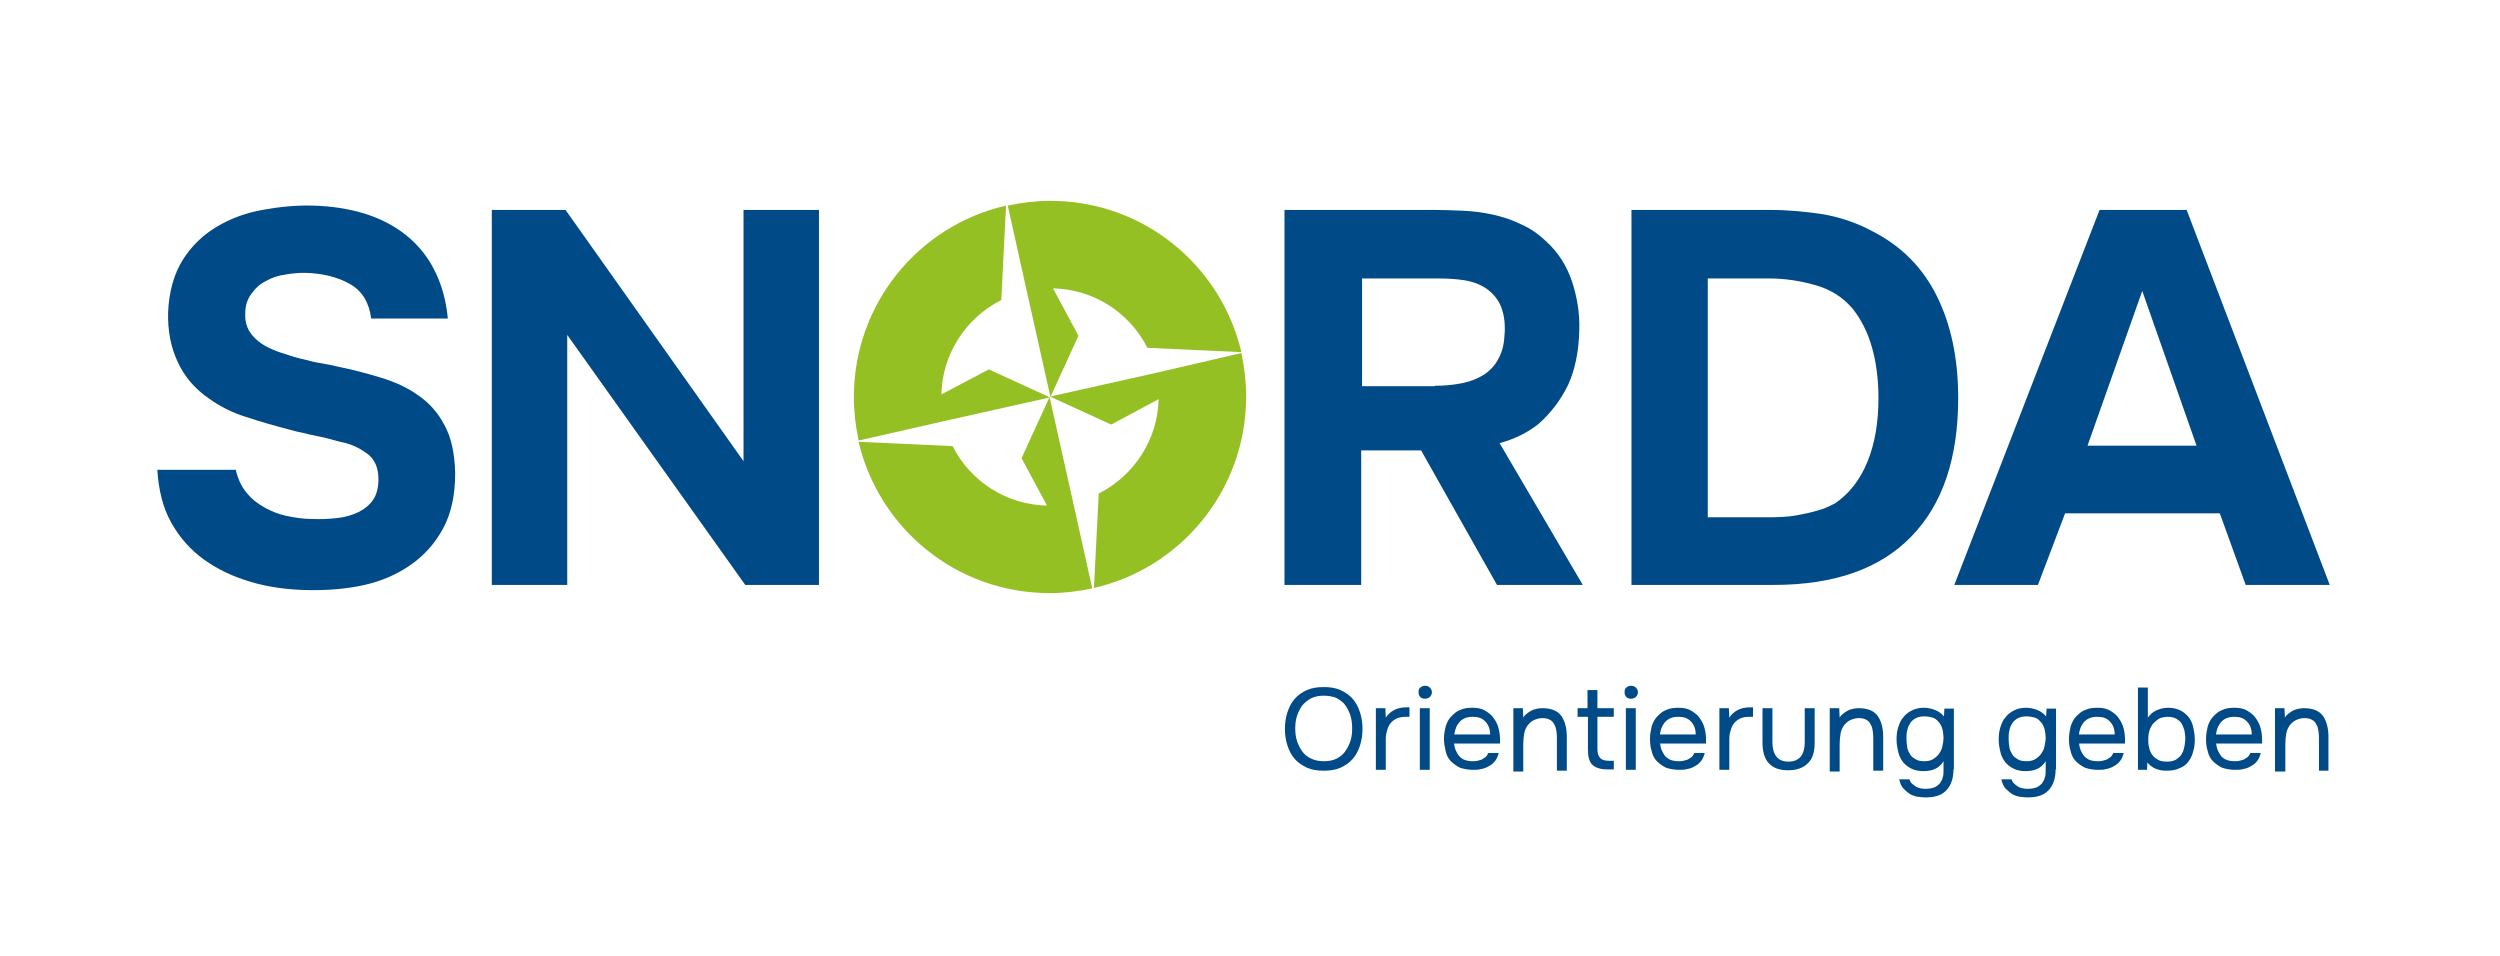 <?xml version="1.0" encoding="UTF-8"?>
<!-- Generator: Adobe Illustrator 27.1.1, SVG Export Plug-In . SVG Version: 6.00 Build 0)  -->
<svg enable-background="new 0 0 580 221.9" version="1.1" viewBox="0 0 580 221.9" xml:space="preserve" xmlns="http://www.w3.org/2000/svg">
<style type="text/css">
	.st0{fill:#004A88;}
	.st1{fill:#95C023;}
</style>

	<path class="st0" d="m307.1 178.8c-1.5 0-2.8-0.2-3.9-0.7s-2.1-1.2-2.8-2c-0.8-0.9-1.3-1.9-1.7-3.1s-0.6-2.5-0.6-3.9 0.2-2.7 0.6-3.9 0.9-2.2 1.7-3.1 1.7-1.5 2.8-2 2.4-0.7 3.9-0.7 2.8 0.2 3.9 0.7 2.1 1.2 2.8 2c0.8 0.9 1.3 1.9 1.7 3.1s0.6 2.5 0.6 3.9-0.2 2.7-0.6 3.9-0.9 2.2-1.7 3.1-1.7 1.5-2.8 2-2.4 0.7-3.9 0.7zm0-17.4c-1.1 0-2.1 0.2-2.9 0.6s-1.5 1-2.1 1.7c-0.5 0.7-0.9 1.5-1.2 2.4s-0.4 1.9-0.4 2.9 0.1 2 0.4 2.9 0.7 1.7 1.2 2.4 1.2 1.3 2.1 1.7c0.8 0.4 1.8 0.6 3 0.6 1.1 0 2.1-0.2 2.9-0.6s1.5-1 2-1.7 0.9-1.5 1.2-2.4 0.4-1.9 0.4-2.9-0.1-2-0.4-3c-0.3-0.9-0.7-1.7-1.2-2.4s-1.2-1.2-2.1-1.7c-0.8-0.3-1.8-0.5-2.9-0.5z"/>
	<path class="st0" d="m319.2 178.6v-14.3h2.2l0.1 2.2c0.5-0.8 1.2-1.4 2-1.8s1.7-0.6 2.8-0.6h0.7v2.2h-0.8c-0.8 0-1.6 0.1-2.2 0.4s-1.1 0.7-1.4 1.1c-0.4 0.5-0.6 1-0.8 1.7-0.2 0.6-0.3 1.3-0.3 2.1v7h-2.3z"/>
	<path class="st0" d="m330.6 159.1c0.4 0 0.8 0.1 1.1 0.4s0.5 0.6 0.5 1.1-0.2 0.8-0.5 1.1-0.7 0.4-1.1 0.4c-0.5 0-0.8-0.1-1.1-0.4s-0.4-0.7-0.4-1.1c0-0.5 0.1-0.8 0.4-1.1 0.3-0.2 0.6-0.4 1.1-0.4zm-1.2 19.5v-14.3h2.3v14.3h-2.3z"/>
	<path class="st0" d="m337.3 172.3c0.1 0.6 0.2 1.2 0.4 1.7s0.5 1 0.8 1.4c0.4 0.4 0.8 0.7 1.3 0.9s1.2 0.3 1.9 0.3c0.3 0 0.7 0 1.1-0.1s0.7-0.2 1-0.3l0.9-0.6c0.3-0.3 0.4-0.6 0.6-0.9h2.4c-0.2 0.7-0.4 1.3-0.8 1.8s-0.8 0.9-1.4 1.2c-0.5 0.3-1.1 0.6-1.8 0.7-0.7 0.2-1.3 0.2-2 0.2-1.1 0-2.1-0.2-3-0.5-0.8-0.4-1.5-0.9-2.1-1.5s-1-1.4-1.2-2.3-0.4-1.9-0.4-2.9c0-1.1 0.2-2 0.4-2.9 0.3-0.9 0.7-1.7 1.3-2.3s1.2-1.2 2.1-1.5c0.8-0.4 1.8-0.5 2.9-0.5s2.1 0.2 2.9 0.7 1.5 1 2 1.8c0.5 0.7 0.9 1.5 1.1 2.4 0.2 0.8 0.3 1.6 0.3 2.4v0.5 0.5h-10.7zm8.4-2c0-1.2-0.4-2.2-1.1-2.9-0.7-0.8-1.7-1.1-2.9-1.1-0.7 0-1.3 0.1-1.8 0.3s-0.9 0.5-1.3 0.9c-0.3 0.4-0.6 0.8-0.8 1.3s-0.3 1-0.4 1.6h8.3z"/>
	<path class="st0" d="m351.1 178.6v-14.3h2.2l0.1 2.2c0.2-0.4 0.5-0.7 0.9-1s0.7-0.5 1.1-0.7 0.9-0.3 1.3-0.4c0.5-0.1 0.9-0.1 1.3-0.1 1 0 1.9 0.2 2.6 0.5s1.3 0.8 1.7 1.4 0.7 1.3 0.9 2.1 0.3 1.7 0.3 2.6v7.9h-2.3v-7.2c0-0.7 0-1.3-0.1-1.9s-0.2-1.2-0.5-1.6c-0.2-0.5-0.6-0.9-1-1.1-0.5-0.3-1.1-0.4-1.8-0.4s-1.4 0.2-2 0.5-1 0.7-1.4 1.2c-0.4 0.6-0.7 1.2-0.8 2-0.1 0.7-0.2 1.4-0.2 2.2v6.5h-2.3z"/>
	<path class="st0" d="m370.6 164.3h3.8v2h-3.8v7.4c0 1 0.2 1.7 0.6 2.1 0.4 0.5 1.1 0.7 2.1 0.7h1.1v2h-1.5c-1.6 0-2.8-0.4-3.5-1.1s-1-1.9-1-3.5v-7.6h-2.4v-2h2.3v-4.2h2.3v4.2z"/>
	<path class="st0" d="m378.4 159.1c0.4 0 0.8 0.1 1.1 0.4s0.5 0.6 0.5 1.1-0.2 0.8-0.5 1.1-0.7 0.4-1.1 0.4c-0.5 0-0.8-0.1-1.1-0.4s-0.4-0.7-0.4-1.1c0-0.5 0.1-0.8 0.4-1.1 0.3-0.2 0.6-0.4 1.1-0.4zm-1.2 19.5v-14.3h2.3v14.3h-2.3z"/>
	<path class="st0" d="m385.1 172.3c0.1 0.6 0.2 1.2 0.4 1.7s0.5 1 0.8 1.4c0.4 0.4 0.8 0.7 1.3 0.9s1.2 0.3 1.9 0.3c0.3 0 0.7 0 1.1-0.1s0.7-0.2 1-0.3l0.9-0.6c0.3-0.3 0.4-0.6 0.6-0.9h2.4c-0.2 0.7-0.4 1.3-0.8 1.8s-0.8 0.9-1.4 1.2c-0.5 0.3-1.1 0.6-1.8 0.7-0.7 0.2-1.3 0.2-2 0.2-1.1 0-2.1-0.2-3-0.5-0.8-0.4-1.5-0.9-2.1-1.5s-1-1.4-1.2-2.3c-0.3-0.9-0.4-1.9-0.4-2.9 0-1.1 0.2-2 0.4-2.9 0.3-0.9 0.7-1.7 1.3-2.3s1.2-1.2 2.1-1.5c0.8-0.4 1.8-0.5 2.9-0.5s2.1 0.2 2.9 0.7 1.5 1 2 1.8c0.5 0.7 0.9 1.5 1.1 2.4 0.2 0.8 0.3 1.6 0.3 2.4v0.5 0.5h-10.7zm8.3-2c0-1.2-0.4-2.2-1.1-2.9-0.7-0.8-1.7-1.1-2.9-1.1-0.7 0-1.3 0.1-1.8 0.3s-0.9 0.5-1.3 0.9c-0.3 0.4-0.6 0.8-0.8 1.3s-0.3 1-0.4 1.6h8.3z"/>
	<path class="st0" d="m398.9 178.6v-14.3h2.2l0.1 2.2c0.5-0.8 1.2-1.4 2-1.8s1.7-0.6 2.8-0.6h0.7v2.2h-0.8c-0.8 0-1.6 0.1-2.2 0.4s-1.1 0.7-1.4 1.1c-0.4 0.5-0.6 1-0.8 1.7-0.2 0.6-0.3 1.3-0.3 2.1v7h-2.3z"/>
	<path class="st0" d="m414.9 176.7c1.3 0 2.2-0.4 2.9-1.2 0.6-0.8 0.9-1.9 0.9-3.3v-7.9h2.3v8c0 2.2-0.5 3.8-1.6 4.8-1 1-2.5 1.6-4.5 1.6s-3.5-0.5-4.5-1.6c-1-1-1.5-2.7-1.5-4.8v-8h2.3v7.9c0 1.4 0.3 2.5 0.9 3.3s1.6 1.2 2.8 1.2z"/>
	<path class="st0" d="m424.5 178.6v-14.3h2.2l0.1 2.2c0.2-0.4 0.5-0.7 0.9-1s0.7-0.5 1.1-0.7 0.9-0.3 1.3-0.4c0.5-0.1 0.9-0.1 1.3-0.1 1 0 1.9 0.2 2.6 0.5s1.3 0.8 1.7 1.4 0.7 1.3 0.9 2.1 0.3 1.7 0.3 2.6v7.9h-2.3v-7.2c0-0.7 0-1.3-0.1-1.9s-0.2-1.2-0.5-1.6c-0.2-0.5-0.6-0.9-1-1.1-0.5-0.3-1.1-0.4-1.8-0.4s-1.4 0.2-2 0.5-1 0.7-1.4 1.2c-0.4 0.6-0.7 1.2-0.8 2-0.1 0.7-0.2 1.4-0.2 2.2v6.5h-2.3z"/>
	<path class="st0" d="m453.2 178.5c0 2-0.5 3.6-1.6 4.8s-2.7 1.7-4.9 1.7c-0.7 0-1.4-0.1-2.1-0.2-0.7-0.2-1.3-0.4-1.8-0.8s-1-0.8-1.4-1.3-0.6-1.2-0.8-1.9h2.4c0.1 0.4 0.3 0.8 0.6 1 0.3 0.3 0.6 0.5 0.9 0.7s0.7 0.3 1.1 0.4 0.8 0.1 1.2 0.1c0.7 0 1.3-0.1 1.9-0.3 0.5-0.2 0.9-0.5 1.3-0.9 0.3-0.4 0.6-0.9 0.7-1.4 0.2-0.5 0.2-1.1 0.2-1.8v-2c-0.5 0.8-1.1 1.4-2 1.8s-1.8 0.5-2.7 0.5c-1.1 0-2-0.2-2.8-0.6s-1.4-0.9-1.9-1.5c-0.5-0.7-0.9-1.4-1.1-2.3s-0.4-1.8-0.4-2.9c0-1 0.1-2 0.4-2.9s0.6-1.7 1.2-2.3c0.5-0.7 1.2-1.2 2-1.6s1.7-0.6 2.8-0.6c0.8 0 1.7 0.2 2.5 0.5s1.5 0.8 2.1 1.5l0.1-1.8h2.2v14.1zm-6.7-12.3c-0.8 0-1.4 0.1-2 0.4s-1 0.7-1.3 1.1c-0.3 0.5-0.6 1-0.7 1.7-0.2 0.6-0.2 1.3-0.2 2 0 0.8 0.1 1.5 0.2 2.1s0.4 1.1 0.7 1.6 0.8 0.8 1.3 1.1 1.2 0.4 2 0.4c0.9 0 1.7-0.2 2.3-0.7 0.6-0.4 1.1-1 1.4-1.6 0.3-0.5 0.4-0.9 0.5-1.5 0.1-0.5 0.2-1.1 0.2-1.6 0-0.6-0.1-1.2-0.2-1.8-0.1-0.5-0.3-1-0.6-1.5-0.4-0.5-0.8-1-1.4-1.3-0.6-0.2-1.3-0.4-2.2-0.4z"/>
	<path class="st0" d="m476.9 178.5c0 2-0.5 3.6-1.6 4.8s-2.7 1.7-4.9 1.7c-0.7 0-1.4-0.1-2.1-0.2-0.7-0.2-1.3-0.4-1.8-0.8s-1-0.8-1.4-1.3-0.6-1.2-0.8-1.9h2.4c0.1 0.4 0.3 0.8 0.6 1 0.3 0.3 0.6 0.5 0.9 0.7s0.7 0.3 1.1 0.4 0.8 0.1 1.2 0.1c0.7 0 1.3-0.1 1.9-0.3 0.5-0.2 0.9-0.5 1.3-0.9 0.3-0.4 0.6-0.9 0.7-1.4 0.2-0.5 0.2-1.1 0.2-1.8v-2c-0.5 0.8-1.1 1.4-2 1.8s-1.8 0.5-2.7 0.5c-1.1 0-2-0.2-2.8-0.6s-1.4-0.9-1.9-1.5c-0.5-0.7-0.9-1.4-1.1-2.3s-0.4-1.8-0.4-2.9c0-1 0.1-2 0.4-2.9s0.6-1.7 1.2-2.3c0.5-0.7 1.2-1.2 2-1.6s1.7-0.6 2.8-0.6c0.8 0 1.7 0.2 2.5 0.5s1.5 0.8 2.1 1.5l0.1-1.8h2.2v14.1zm-6.7-12.3c-0.8 0-1.4 0.1-2 0.4s-1 0.7-1.3 1.1c-0.3 0.5-0.6 1-0.7 1.7-0.2 0.6-0.2 1.3-0.2 2 0 0.8 0.1 1.5 0.2 2.1s0.4 1.1 0.7 1.6 0.8 0.8 1.3 1.1 1.2 0.4 2 0.4c0.9 0 1.7-0.2 2.3-0.7 0.6-0.4 1.1-1 1.4-1.6 0.3-0.5 0.4-0.9 0.5-1.5 0.1-0.5 0.2-1.1 0.2-1.6 0-0.6-0.1-1.2-0.2-1.8-0.1-0.5-0.3-1-0.6-1.5-0.4-0.5-0.8-1-1.4-1.3-0.6-0.2-1.4-0.4-2.2-0.4z"/>
	<path class="st0" d="m482.3 172.3c0.1 0.6 0.2 1.2 0.4 1.7s0.5 1 0.8 1.4c0.4 0.4 0.8 0.7 1.3 0.9s1.2 0.3 1.9 0.3c0.3 0 0.7 0 1.1-0.1s0.7-0.2 1-0.3l0.9-0.6c0.3-0.3 0.4-0.6 0.6-0.9h2.4c-0.2 0.7-0.4 1.3-0.8 1.8s-0.8 0.9-1.4 1.2c-0.5 0.3-1.1 0.6-1.8 0.7-0.7 0.2-1.3 0.2-2 0.2-1.1 0-2.1-0.2-3-0.5-0.8-0.4-1.5-0.9-2.1-1.5s-1-1.4-1.2-2.3c-0.3-0.9-0.4-1.9-0.4-2.9 0-1.1 0.2-2 0.4-2.9 0.3-0.9 0.7-1.7 1.3-2.3s1.2-1.2 2.1-1.5c0.8-0.4 1.8-0.5 2.9-0.5s2.1 0.2 2.9 0.7 1.5 1 2 1.8c0.5 0.7 0.9 1.5 1.1 2.4 0.2 0.8 0.3 1.6 0.3 2.4v0.5 0.5h-10.7zm8.3-2c0-1.2-0.4-2.2-1.1-2.9-0.7-0.8-1.7-1.1-2.9-1.1-0.7 0-1.3 0.1-1.8 0.3s-0.9 0.5-1.3 0.9c-0.3 0.4-0.6 0.8-0.8 1.3s-0.3 1-0.4 1.6h8.3z"/>
	<path class="st0" d="m496 178.6v-19.1h2.3v7c0.5-0.7 1.1-1.3 2-1.7s1.8-0.6 2.7-0.6c1.1 0 2 0.2 2.8 0.6s1.4 0.9 1.9 1.5 0.9 1.4 1.1 2.3 0.4 1.9 0.4 2.9-0.1 2-0.4 2.9c-0.2 0.9-0.6 1.6-1.1 2.3s-1.2 1.2-2 1.5c-0.8 0.4-1.8 0.6-2.9 0.6h-0.3c-1 0-1.8-0.2-2.5-0.5s-1.3-0.8-1.8-1.4l-0.1 1.7h-2.1zm6.7-1.9c0.8 0 1.4-0.1 2-0.4 0.5-0.3 1-0.7 1.3-1.1 0.3-0.5 0.6-1 0.7-1.7 0.2-0.6 0.2-1.3 0.3-2 0-0.7-0.1-1.4-0.2-2-0.2-0.6-0.4-1.2-0.7-1.7s-0.8-0.8-1.3-1.1c-0.6-0.3-1.2-0.4-2-0.4-0.4 0-0.9 0.1-1.3 0.2s-0.8 0.3-1.1 0.6c-0.3 0.2-0.6 0.5-0.9 0.8-0.2 0.3-0.4 0.6-0.6 1s-0.3 0.9-0.4 1.3c-0.1 0.5-0.1 0.9-0.1 1.4s0 1 0.1 1.4c0.1 0.5 0.2 1 0.4 1.4 0.3 0.7 0.8 1.3 1.5 1.7 0.5 0.4 1.3 0.6 2.3 0.6z"/>
	<path class="st0" d="m514.1 172.3c0.1 0.6 0.2 1.2 0.4 1.7s0.5 1 0.8 1.4 0.8 0.7 1.3 0.9 1.2 0.3 1.9 0.3c0.3 0 0.7 0 1.1-0.1s0.7-0.2 1-0.3l0.9-0.6c0.3-0.3 0.4-0.6 0.6-0.9h2.4c-0.2 0.7-0.4 1.3-0.8 1.8s-0.8 0.9-1.4 1.2c-0.5 0.3-1.1 0.6-1.8 0.7-0.7 0.2-1.3 0.2-2 0.2-1.1 0-2.1-0.2-3-0.5-0.8-0.4-1.5-0.9-2.1-1.5s-1-1.4-1.2-2.3c-0.3-0.9-0.4-1.9-0.4-2.9 0-1.1 0.2-2 0.4-2.9 0.3-0.9 0.7-1.7 1.3-2.3s1.2-1.2 2.1-1.5c0.8-0.4 1.8-0.5 2.9-0.5s2.1 0.2 2.9 0.7 1.5 1 2 1.8c0.5 0.7 0.9 1.5 1.1 2.4 0.2 0.8 0.3 1.6 0.3 2.4v0.5 0.5h-10.7zm8.3-2c0-1.2-0.4-2.2-1.1-2.9-0.7-0.8-1.7-1.1-2.9-1.1-0.7 0-1.3 0.1-1.8 0.3s-0.9 0.5-1.3 0.9c-0.3 0.4-0.6 0.8-0.8 1.3s-0.3 1-0.4 1.6h8.3z"/>
	<path class="st0" d="m527.8 178.6v-14.3h2.2l0.1 2.2c0.2-0.4 0.5-0.7 0.9-1s0.7-0.5 1.1-0.7 0.9-0.3 1.3-0.4c0.5-0.1 0.9-0.1 1.3-0.1 1 0 1.9 0.2 2.6 0.5s1.3 0.8 1.7 1.4 0.7 1.3 0.9 2.1 0.3 1.7 0.3 2.6v7.9h-2.2v-7.2c0-0.7 0-1.3-0.1-1.9s-0.2-1.2-0.5-1.6c-0.2-0.5-0.6-0.9-1-1.1-0.5-0.3-1.1-0.4-1.8-0.4s-1.4 0.2-2 0.5-1 0.7-1.4 1.2c-0.4 0.6-0.7 1.2-0.8 2-0.1 0.7-0.2 1.4-0.2 2.2v6.5h-2.4z"/>


	<path class="st0" d="m86.1 73.8c-0.5-3.7-2.1-6.3-4.9-7.9s-6.3-2.5-10.4-2.6c-1.5 0-3 0.1-4.6 0.4-1.6 0.2-3.1 0.7-4.5 1.5-1.4 0.7-2.5 1.7-3.4 3-0.9 1.2-1.4 2.7-1.4 4.5-0.1 1.9 0.4 3.5 1.4 4.8s2.4 2.4 4.1 3.2c1.2 0.6 2.6 1.1 4 1.5 1.4 0.5 2.8 0.9 4.2 1.2 1.4 0.4 2.7 0.7 4.1 0.9 1.3 0.2 2.5 0.5 3.4 0.7 3.5 0.7 6.9 1.6 10.2 2.6s6.2 2.3 8.7 4.1c2.5 1.7 4.6 4 6.1 6.9 1.6 2.9 2.4 6.6 2.5 11.2 0 5-0.9 9.3-2.8 12.8s-4.4 6.3-7.6 8.5c-3 2.1-6.6 3.7-10.6 4.6s-8.4 1.3-13.3 1.2c-4.7-0.1-9.1-0.7-13.1-1.9-4.1-1.2-7.7-2.9-10.9-5.2s-5.7-5.2-7.6-8.6-2.9-7.5-3.2-12.2h18.2c0.5 2.1 1.3 3.9 2.5 5.3 1.1 1.4 2.5 2.5 4.1 3.4s3.3 1.6 5.2 2 3.9 0.7 5.8 0.7c2 0.1 4 0 5.9-0.2s3.5-0.7 5-1.4c1.4-0.7 2.6-1.7 3.4-2.9s1.2-2.8 1.2-4.7c0-2.6-0.8-4.5-2.4-5.8-1.6-1.2-3.3-2.1-5.2-2.6-1.3-0.3-2.5-0.6-3.5-0.9s-2-0.5-3-0.7-2-0.4-3.1-0.7c-1.1-0.2-2.3-0.5-3.7-0.9-3.1-0.8-6.3-1.7-9.6-2.8-3.3-1-6.3-2.5-8.9-4.4-3.2-2.2-5.6-5-7.2-8.5-1.6-3.4-2.3-7.3-2.2-11.4 0.2-4.9 1.4-9 3.4-12.2s4.7-5.8 7.9-7.7 6.7-3.2 10.6-3.9c3.8-0.7 7.7-1.1 11.6-1 4.3 0.1 8.2 0.7 11.9 1.8 3.6 1.1 6.8 2.7 9.6 4.9 2.7 2.1 5 4.8 6.7 8.1s2.8 7.1 3.2 11.4h-17.8z"/>
	<path class="st0" d="m131.2 48.7 41.3 58.3v-58.3h17.5v87h-17.1l-41.3-58v58h-17.5v-87h17.1z"/>
	<path class="st0" d="m332.7 48.7c2.3 0 4.6 0.1 6.9 0.2s4.5 0.4 6.8 0.9c2.2 0.5 4.4 1.2 6.4 2.2 2.1 0.9 4 2.2 5.8 3.9 2.9 2.6 4.9 5.8 6.1 9.4s1.8 7.4 1.7 11.1c-0.1 5.1-1 9.4-2.6 12.9-1.7 3.5-4 6.5-6.8 9-2.6 2.1-5.7 3.6-9.1 4.5l19.3 32.9h-19.9l-17.6-31.2h-13.9v31.2h-17.8v-87h34.7zm0.2 40.8c2.2 0 4.3-0.2 6.3-0.6s3.7-1.1 5.1-2 2.6-2.2 3.4-3.8c0.9-1.6 1.3-3.6 1.4-6.1 0.1-2.6-0.3-4.7-1.1-6.4-0.8-1.6-2-2.9-3.4-3.8s-3-1.5-5-1.8c-1.9-0.3-4-0.4-6.3-0.4h-17.3v25h16.9z"/>
	<path class="st0" d="m378.5 135.7v-87h32.1c4.2 0 8.3 0.4 12.3 1 4 0.7 7.9 2 11.6 4 6.6 3.4 11.5 8.3 14.8 14.9s5 14.5 5 23.7c0 14-3.6 24.7-10.9 32.2s-17.9 11.2-31.9 11.2h-33zm33-15.7c1.1 0 2.4-0.1 3.7-0.2 1.3-0.2 2.6-0.4 3.9-0.7s2.5-0.6 3.7-1c1.1-0.4 2.1-0.9 2.9-1.3 3.4-2.3 5.9-5.6 7.6-9.8s2.5-9.1 2.5-14.6c0-4.3-0.5-8.3-1.5-11.8s-2.5-6.5-4.5-9c-2.3-2.7-5.2-4.5-8.8-5.5s-7.1-1.5-10.5-1.5h-14.3v55.4h15.3z"/>
	<path class="st0" d="m479.1 119.1-6.3 16.6h-19.4l33.7-87h20.2l33.2 87h-19.5l-6-16.6h-35.9zm5.2-15.7h25.3l-12.6-35.9-12.7 35.9z"/>
	<g id="XMLID_00000082350826055589627730000006195631773661834424_">
		<path id="XMLID_00000053504438211459980030000007101439556932669319_" class="st1" d="m242.9 117.3c-9.3-0.2-17.7-5.5-21.9-13.8l-21.8-1c4.7 20.1 22.7 35.1 44.3 35.1 3.4 0 6.7-0.4 9.9-1.1l-4.4-19.8-2.8-12.5-2.7-12.1-6.5 14.2 5.9 11z"/>
		<path id="XMLID_00000078750128755974626470000001214920710535358336_" class="st1" d="m218.4 91.5c0.2-9.3 5.6-17.7 13.9-21.9l1.1-21.9c-20.2 4.6-35.3 22.7-35.3 44.4 0 3.5 0.4 6.8 1.1 10.1l19.8-4.5 12.5-2.8 12.1-2.7-14.2-6.5-11 5.8z"/>
		<path id="XMLID_00000099621467616940664990000014864253039724819345_" class="st1" d="m244.3 66.9c9.3 0.2 17.7 5.5 21.9 13.8l21.8 1c-4.7-20.1-22.7-35.1-44.3-35.1-3.4 0-6.7 0.4-9.9 1.1l4.4 19.8 2.8 12.5 2.7 12.1 6.5-14.2-5.9-11z"/>
		<path id="XMLID_00000044168173044455522070000003370756769976413849_" class="st1" d="m268.2 86.5-12.5 2.8-12.1 2.7 14.2 6.5 11-5.9c-0.2 9.3-5.6 17.7-13.9 21.9l-1.1 21.9c20.2-4.6 35.3-22.7 35.3-44.4 0-3.5-0.4-6.8-1.1-10.1l-19.8 4.6z"/>
	</g>

</svg>
